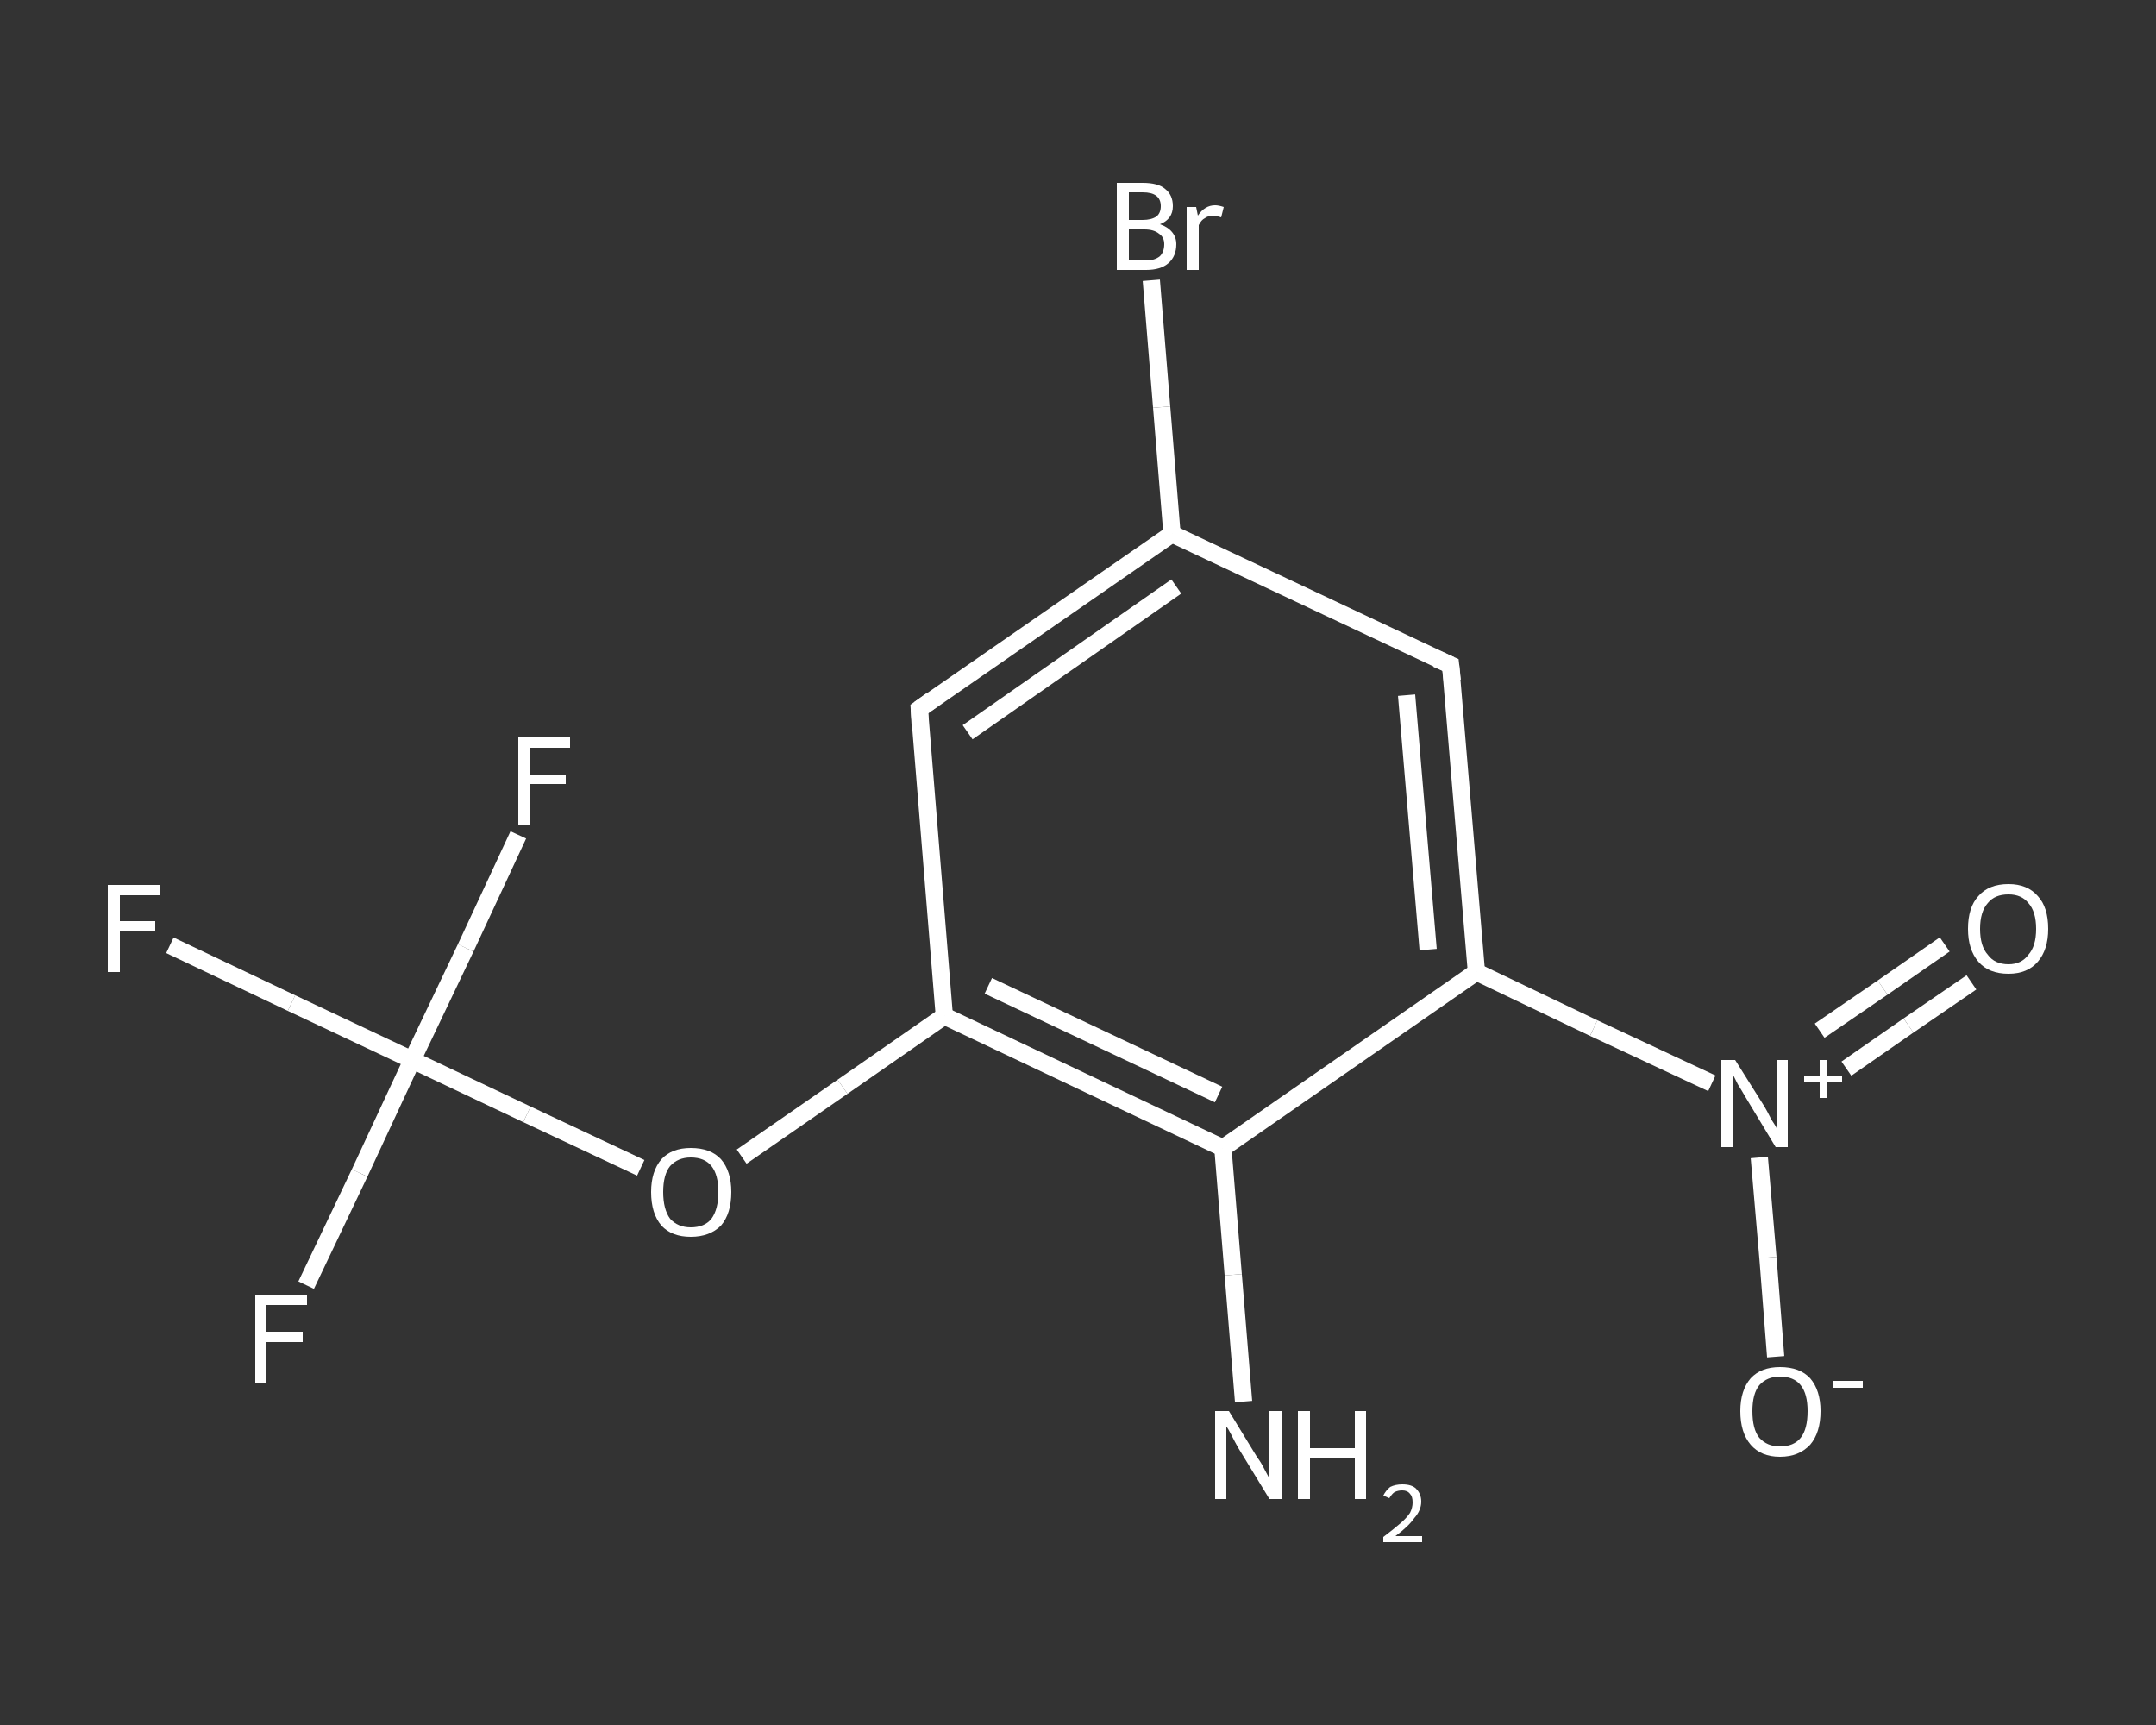 <?xml version='1.0' encoding='iso-8859-1'?>
<svg version='1.1' baseProfile='full'
              xmlns='http://www.w3.org/2000/svg'
                      xmlns:rdkit='http://www.rdkit.org/xml'
                      xmlns:xlink='http://www.w3.org/1999/xlink'
                  xml:space='preserve'
width='250px' height='200px' viewBox='0 0 250 200'>
<rect x="0" y="0" width="250" height="200" fill="#333333" stroke="none"/>
<!-- END OF HEADER -->
<rect style='opacity:1.0;fill:transparent;stroke:none' width='250.0' height='200.0' x='0.0' y='0.0'> </rect>
<path class='bond-0 atom-0 atom-1' d='M 144.2,162.5 L 143.0,147.8' style='fill:none;fill-rule:evenodd;stroke:#FFFFFF;stroke-width:2.0px;stroke-linecap:butt;stroke-linejoin:miter;stroke-opacity:1' />
<path class='bond-0 atom-0 atom-1' d='M 143.0,147.8 L 141.8,133.1' style='fill:none;fill-rule:evenodd;stroke:#FFFFFF;stroke-width:2.0px;stroke-linecap:butt;stroke-linejoin:miter;stroke-opacity:1' />
<path class='bond-1 atom-1 atom-2' d='M 141.8,133.1 L 109.5,117.8' style='fill:none;fill-rule:evenodd;stroke:#FFFFFF;stroke-width:2.0px;stroke-linecap:butt;stroke-linejoin:miter;stroke-opacity:1' />
<path class='bond-1 atom-1 atom-2' d='M 141.3,126.9 L 114.6,114.3' style='fill:none;fill-rule:evenodd;stroke:#FFFFFF;stroke-width:2.0px;stroke-linecap:butt;stroke-linejoin:miter;stroke-opacity:1' />
<path class='bond-2 atom-2 atom-3' d='M 109.5,117.8 L 97.7,126.0' style='fill:none;fill-rule:evenodd;stroke:#FFFFFF;stroke-width:2.0px;stroke-linecap:butt;stroke-linejoin:miter;stroke-opacity:1' />
<path class='bond-2 atom-2 atom-3' d='M 97.7,126.0 L 86.0,134.1' style='fill:none;fill-rule:evenodd;stroke:#FFFFFF;stroke-width:2.0px;stroke-linecap:butt;stroke-linejoin:miter;stroke-opacity:1' />
<path class='bond-3 atom-3 atom-4' d='M 74.3,135.4 L 61.1,129.2' style='fill:none;fill-rule:evenodd;stroke:#FFFFFF;stroke-width:2.0px;stroke-linecap:butt;stroke-linejoin:miter;stroke-opacity:1' />
<path class='bond-3 atom-3 atom-4' d='M 61.1,129.2 L 47.8,122.9' style='fill:none;fill-rule:evenodd;stroke:#FFFFFF;stroke-width:2.0px;stroke-linecap:butt;stroke-linejoin:miter;stroke-opacity:1' />
<path class='bond-4 atom-4 atom-5' d='M 47.8,122.9 L 33.8,116.3' style='fill:none;fill-rule:evenodd;stroke:#FFFFFF;stroke-width:2.0px;stroke-linecap:butt;stroke-linejoin:miter;stroke-opacity:1' />
<path class='bond-4 atom-4 atom-5' d='M 33.8,116.3 L 19.7,109.6' style='fill:none;fill-rule:evenodd;stroke:#FFFFFF;stroke-width:2.0px;stroke-linecap:butt;stroke-linejoin:miter;stroke-opacity:1' />
<path class='bond-5 atom-4 atom-6' d='M 47.8,122.9 L 41.7,136.0' style='fill:none;fill-rule:evenodd;stroke:#FFFFFF;stroke-width:2.0px;stroke-linecap:butt;stroke-linejoin:miter;stroke-opacity:1' />
<path class='bond-5 atom-4 atom-6' d='M 41.7,136.0 L 35.5,149.0' style='fill:none;fill-rule:evenodd;stroke:#FFFFFF;stroke-width:2.0px;stroke-linecap:butt;stroke-linejoin:miter;stroke-opacity:1' />
<path class='bond-6 atom-4 atom-7' d='M 47.8,122.9 L 54.0,109.9' style='fill:none;fill-rule:evenodd;stroke:#FFFFFF;stroke-width:2.0px;stroke-linecap:butt;stroke-linejoin:miter;stroke-opacity:1' />
<path class='bond-6 atom-4 atom-7' d='M 54.0,109.9 L 60.1,96.8' style='fill:none;fill-rule:evenodd;stroke:#FFFFFF;stroke-width:2.0px;stroke-linecap:butt;stroke-linejoin:miter;stroke-opacity:1' />
<path class='bond-7 atom-2 atom-8' d='M 109.5,117.8 L 106.6,82.2' style='fill:none;fill-rule:evenodd;stroke:#FFFFFF;stroke-width:2.0px;stroke-linecap:butt;stroke-linejoin:miter;stroke-opacity:1' />
<path class='bond-8 atom-8 atom-9' d='M 106.6,82.2 L 135.9,61.9' style='fill:none;fill-rule:evenodd;stroke:#FFFFFF;stroke-width:2.0px;stroke-linecap:butt;stroke-linejoin:miter;stroke-opacity:1' />
<path class='bond-8 atom-8 atom-9' d='M 112.2,84.9 L 136.4,68.0' style='fill:none;fill-rule:evenodd;stroke:#FFFFFF;stroke-width:2.0px;stroke-linecap:butt;stroke-linejoin:miter;stroke-opacity:1' />
<path class='bond-9 atom-9 atom-10' d='M 135.9,61.9 L 134.7,47.2' style='fill:none;fill-rule:evenodd;stroke:#FFFFFF;stroke-width:2.0px;stroke-linecap:butt;stroke-linejoin:miter;stroke-opacity:1' />
<path class='bond-9 atom-9 atom-10' d='M 134.7,47.2 L 133.5,32.5' style='fill:none;fill-rule:evenodd;stroke:#FFFFFF;stroke-width:2.0px;stroke-linecap:butt;stroke-linejoin:miter;stroke-opacity:1' />
<path class='bond-10 atom-9 atom-11' d='M 135.9,61.9 L 168.2,77.1' style='fill:none;fill-rule:evenodd;stroke:#FFFFFF;stroke-width:2.0px;stroke-linecap:butt;stroke-linejoin:miter;stroke-opacity:1' />
<path class='bond-11 atom-11 atom-12' d='M 168.2,77.1 L 171.2,112.7' style='fill:none;fill-rule:evenodd;stroke:#FFFFFF;stroke-width:2.0px;stroke-linecap:butt;stroke-linejoin:miter;stroke-opacity:1' />
<path class='bond-11 atom-11 atom-12' d='M 163.1,80.6 L 165.6,110.1' style='fill:none;fill-rule:evenodd;stroke:#FFFFFF;stroke-width:2.0px;stroke-linecap:butt;stroke-linejoin:miter;stroke-opacity:1' />
<path class='bond-12 atom-12 atom-13' d='M 171.2,112.7 L 184.8,119.2' style='fill:none;fill-rule:evenodd;stroke:#FFFFFF;stroke-width:2.0px;stroke-linecap:butt;stroke-linejoin:miter;stroke-opacity:1' />
<path class='bond-12 atom-12 atom-13' d='M 184.8,119.2 L 198.5,125.6' style='fill:none;fill-rule:evenodd;stroke:#FFFFFF;stroke-width:2.0px;stroke-linecap:butt;stroke-linejoin:miter;stroke-opacity:1' />
<path class='bond-13 atom-13 atom-14' d='M 214.1,123.9 L 221.3,118.9' style='fill:none;fill-rule:evenodd;stroke:#FFFFFF;stroke-width:2.0px;stroke-linecap:butt;stroke-linejoin:miter;stroke-opacity:1' />
<path class='bond-13 atom-13 atom-14' d='M 221.3,118.9 L 228.6,113.9' style='fill:none;fill-rule:evenodd;stroke:#FFFFFF;stroke-width:2.0px;stroke-linecap:butt;stroke-linejoin:miter;stroke-opacity:1' />
<path class='bond-13 atom-13 atom-14' d='M 211.0,119.5 L 218.3,114.5' style='fill:none;fill-rule:evenodd;stroke:#FFFFFF;stroke-width:2.0px;stroke-linecap:butt;stroke-linejoin:miter;stroke-opacity:1' />
<path class='bond-13 atom-13 atom-14' d='M 218.3,114.5 L 225.5,109.5' style='fill:none;fill-rule:evenodd;stroke:#FFFFFF;stroke-width:2.0px;stroke-linecap:butt;stroke-linejoin:miter;stroke-opacity:1' />
<path class='bond-14 atom-13 atom-15' d='M 204.0,134.2 L 205.0,145.8' style='fill:none;fill-rule:evenodd;stroke:#FFFFFF;stroke-width:2.0px;stroke-linecap:butt;stroke-linejoin:miter;stroke-opacity:1' />
<path class='bond-14 atom-13 atom-15' d='M 205.0,145.8 L 205.9,157.3' style='fill:none;fill-rule:evenodd;stroke:#FFFFFF;stroke-width:2.0px;stroke-linecap:butt;stroke-linejoin:miter;stroke-opacity:1' />
<path class='bond-15 atom-12 atom-1' d='M 171.2,112.7 L 141.8,133.1' style='fill:none;fill-rule:evenodd;stroke:#FFFFFF;stroke-width:2.0px;stroke-linecap:butt;stroke-linejoin:miter;stroke-opacity:1' />
<path d='M 106.7,84.0 L 106.6,82.2 L 108.0,81.2' style='fill:none;stroke:#FFFFFF;stroke-width:2.0px;stroke-linecap:butt;stroke-linejoin:miter;stroke-opacity:1;' />
<path d='M 166.6,76.4 L 168.2,77.1 L 168.4,78.9' style='fill:none;stroke:#FFFFFF;stroke-width:2.0px;stroke-linecap:butt;stroke-linejoin:miter;stroke-opacity:1;' />
<path class='atom-0' d='M 142.5 163.6
L 145.8 169.0
Q 146.2 169.5, 146.7 170.5
Q 147.2 171.4, 147.2 171.5
L 147.2 163.6
L 148.6 163.6
L 148.6 173.8
L 147.2 173.8
L 143.6 167.9
Q 143.2 167.2, 142.8 166.4
Q 142.4 165.6, 142.2 165.4
L 142.2 173.8
L 140.9 173.8
L 140.9 163.6
L 142.5 163.6
' fill='#FFFFFF'/>
<path class='atom-0' d='M 150.5 163.6
L 151.9 163.6
L 151.9 167.9
L 157.1 167.9
L 157.1 163.6
L 158.4 163.6
L 158.4 173.8
L 157.1 173.8
L 157.1 169.1
L 151.9 169.1
L 151.9 173.8
L 150.5 173.8
L 150.5 163.6
' fill='#FFFFFF'/>
<path class='atom-0' d='M 160.4 173.4
Q 160.7 172.8, 161.2 172.4
Q 161.8 172.1, 162.6 172.1
Q 163.7 172.1, 164.2 172.6
Q 164.8 173.2, 164.8 174.1
Q 164.8 175.1, 164.0 176.0
Q 163.3 177.0, 161.8 178.1
L 164.9 178.1
L 164.9 178.8
L 160.4 178.8
L 160.4 178.2
Q 161.6 177.3, 162.4 176.6
Q 163.1 176.0, 163.5 175.4
Q 163.8 174.8, 163.8 174.2
Q 163.8 173.5, 163.5 173.2
Q 163.2 172.8, 162.6 172.8
Q 162.1 172.8, 161.7 173.0
Q 161.4 173.2, 161.1 173.7
L 160.4 173.4
' fill='#FFFFFF'/>
<path class='atom-3' d='M 75.5 138.2
Q 75.5 135.8, 76.7 134.4
Q 77.9 133.1, 80.1 133.1
Q 82.4 133.1, 83.6 134.4
Q 84.8 135.8, 84.8 138.2
Q 84.8 140.7, 83.6 142.1
Q 82.3 143.4, 80.1 143.4
Q 77.9 143.4, 76.7 142.1
Q 75.5 140.7, 75.5 138.2
M 80.1 142.3
Q 81.7 142.3, 82.5 141.3
Q 83.3 140.2, 83.3 138.2
Q 83.3 136.2, 82.5 135.2
Q 81.7 134.2, 80.1 134.2
Q 78.6 134.2, 77.7 135.2
Q 76.9 136.2, 76.9 138.2
Q 76.9 140.2, 77.7 141.3
Q 78.6 142.3, 80.1 142.3
' fill='#FFFFFF'/>
<path class='atom-5' d='M 12.5 102.6
L 18.5 102.6
L 18.5 103.8
L 13.9 103.8
L 13.9 106.8
L 18.0 106.8
L 18.0 108.0
L 13.9 108.0
L 13.9 112.7
L 12.5 112.7
L 12.5 102.6
' fill='#FFFFFF'/>
<path class='atom-6' d='M 29.6 150.2
L 35.6 150.2
L 35.6 151.3
L 30.9 151.3
L 30.9 154.4
L 35.1 154.4
L 35.1 155.6
L 30.9 155.6
L 30.9 160.3
L 29.6 160.3
L 29.6 150.2
' fill='#FFFFFF'/>
<path class='atom-7' d='M 60.1 85.5
L 66.1 85.5
L 66.1 86.7
L 61.4 86.7
L 61.4 89.8
L 65.6 89.8
L 65.6 90.9
L 61.4 90.9
L 61.4 95.7
L 60.1 95.7
L 60.1 85.5
' fill='#FFFFFF'/>
<path class='atom-10' d='M 134.5 26.0
Q 135.4 26.3, 135.9 26.9
Q 136.4 27.5, 136.4 28.3
Q 136.4 29.7, 135.5 30.5
Q 134.6 31.3, 132.9 31.3
L 129.5 31.3
L 129.5 21.2
L 132.5 21.2
Q 134.3 21.2, 135.1 21.9
Q 136.0 22.6, 136.0 23.9
Q 136.0 25.4, 134.5 26.0
M 130.9 22.3
L 130.9 25.5
L 132.5 25.5
Q 133.5 25.5, 134.1 25.1
Q 134.6 24.7, 134.6 23.9
Q 134.6 22.3, 132.5 22.3
L 130.9 22.3
M 132.9 30.2
Q 133.9 30.2, 134.5 29.7
Q 135.0 29.2, 135.0 28.3
Q 135.0 27.5, 134.4 27.1
Q 133.8 26.6, 132.7 26.6
L 130.9 26.6
L 130.9 30.2
L 132.9 30.2
' fill='#FFFFFF'/>
<path class='atom-10' d='M 138.7 24.0
L 138.9 25.0
Q 139.7 23.8, 140.9 23.8
Q 141.3 23.8, 141.9 24.0
L 141.6 25.2
Q 141.0 25.0, 140.7 25.0
Q 140.1 25.0, 139.7 25.3
Q 139.3 25.5, 139.0 26.1
L 139.0 31.3
L 137.6 31.3
L 137.6 24.0
L 138.7 24.0
' fill='#FFFFFF'/>
<path class='atom-13' d='M 201.2 122.9
L 204.6 128.3
Q 204.9 128.8, 205.4 129.8
Q 206.0 130.7, 206.0 130.8
L 206.0 122.9
L 207.3 122.9
L 207.3 133.0
L 205.9 133.0
L 202.4 127.2
Q 202.0 126.5, 201.5 125.7
Q 201.1 124.9, 201.0 124.7
L 201.0 133.0
L 199.6 133.0
L 199.6 122.9
L 201.2 122.9
' fill='#FFFFFF'/>
<path class='atom-13' d='M 209.2 124.8
L 211.0 124.8
L 211.0 122.9
L 211.8 122.9
L 211.8 124.8
L 213.6 124.8
L 213.6 125.4
L 211.8 125.4
L 211.8 127.3
L 211.0 127.3
L 211.0 125.4
L 209.2 125.4
L 209.2 124.8
' fill='#FFFFFF'/>
<path class='atom-14' d='M 228.2 107.7
Q 228.2 105.2, 229.4 103.9
Q 230.6 102.5, 232.9 102.5
Q 235.1 102.5, 236.3 103.9
Q 237.5 105.2, 237.5 107.7
Q 237.5 110.1, 236.3 111.5
Q 235.1 112.9, 232.9 112.9
Q 230.6 112.9, 229.4 111.5
Q 228.2 110.1, 228.2 107.7
M 232.9 111.8
Q 234.4 111.8, 235.2 110.7
Q 236.1 109.7, 236.1 107.7
Q 236.1 105.7, 235.2 104.7
Q 234.4 103.7, 232.9 103.7
Q 231.3 103.7, 230.5 104.7
Q 229.6 105.7, 229.6 107.7
Q 229.6 109.7, 230.5 110.7
Q 231.3 111.8, 232.9 111.8
' fill='#FFFFFF'/>
<path class='atom-15' d='M 201.8 163.6
Q 201.8 161.2, 203.0 159.8
Q 204.2 158.5, 206.4 158.5
Q 208.7 158.5, 209.9 159.8
Q 211.1 161.2, 211.1 163.6
Q 211.1 166.1, 209.9 167.5
Q 208.6 168.9, 206.4 168.9
Q 204.2 168.9, 203.0 167.5
Q 201.8 166.1, 201.8 163.6
M 206.4 167.7
Q 208.0 167.7, 208.8 166.7
Q 209.6 165.7, 209.6 163.6
Q 209.6 161.6, 208.8 160.6
Q 208.0 159.6, 206.4 159.6
Q 204.9 159.6, 204.0 160.6
Q 203.2 161.6, 203.2 163.6
Q 203.2 165.7, 204.0 166.7
Q 204.9 167.7, 206.4 167.7
' fill='#FFFFFF'/>
<path class='atom-15' d='M 212.5 160.1
L 216.0 160.1
L 216.0 160.9
L 212.5 160.9
L 212.5 160.1
' fill='#FFFFFF'/>
</svg>
